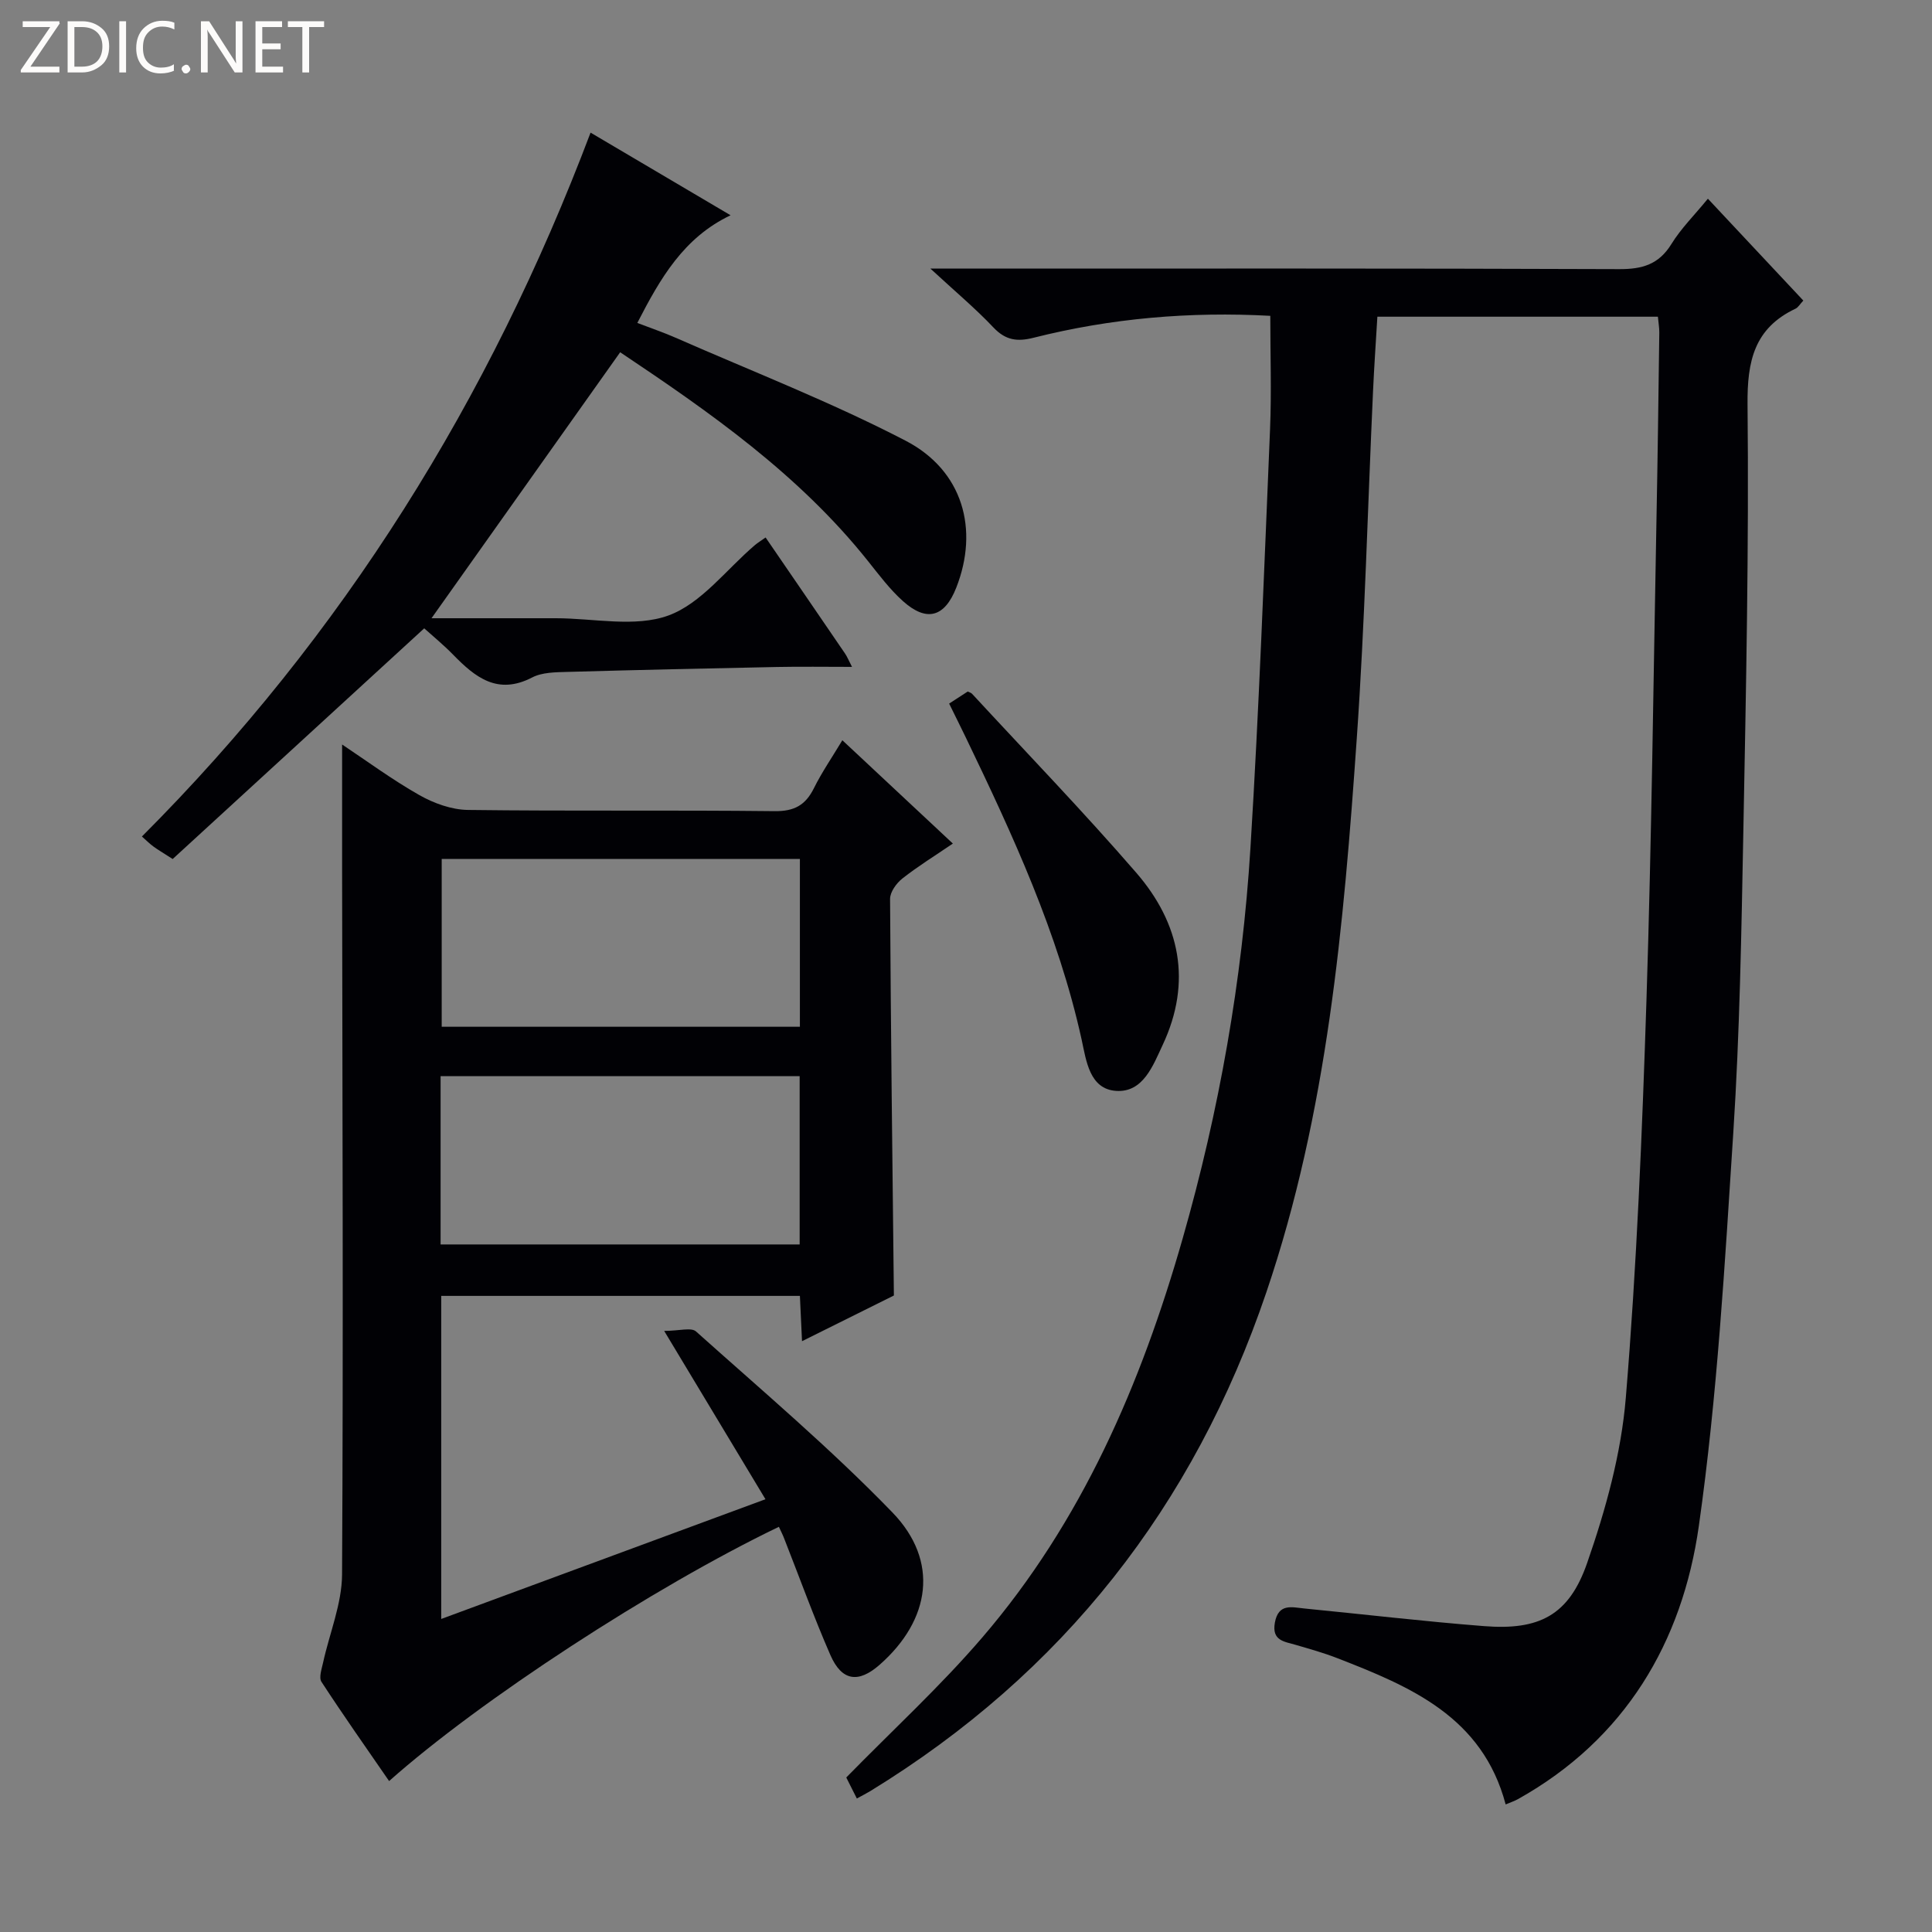 <svg enable-background="new 0 0 400 400" viewBox="0 0 400 400" xmlns="http://www.w3.org/2000/svg"><rect x="0" y="0" width="400" height="400" fill="#808080" stroke="none"/><g fill="#fcfbfa"><path d="m12.4 4.8-6.1 9h6v1.2h-8v-.5l6.1-8.9h-5.7v-1.2h7.6v.4z"/><path d="m14 15v-10.6h3c1.6 0 2.9.5 4 1.4s1.6 2.2 1.6 3.8-.5 3-1.6 3.9-2.4 1.5-4 1.5zm1.4-9.4v8.2h1.6c1.3 0 2.4-.4 3.1-1.1s1.1-1.8 1.1-3.1-.4-2.3-1.2-3-1.8-1-3.1-1z"/><path d="m26.1 4.4v10.6h-1.4v-10.6z"/><path d="m36.1 14.6c-.8.4-1.8.6-2.9.6-1.5 0-2.7-.5-3.6-1.4s-1.4-2.2-1.4-3.8c0-1.7.5-3.1 1.5-4.1s2.3-1.6 3.9-1.6c1 0 1.8.1 2.5.4v1.4c-.8-.4-1.6-.6-2.5-.6-1.2 0-2.1.4-2.9 1.2s-1.1 1.8-1.1 3.2c0 1.3.3 2.3 1 3s1.6 1.1 2.7 1.1c1 0 2-.2 2.7-.7v1.3z"/><path d="m37.6 14.3c0-.2.1-.5.3-.6s.4-.3.6-.3c.3 0 .5.1.6.3s.3.4.3.6-.1.4-.3.6-.4.3-.6.3c-.3 0-.5-.1-.6-.3s-.3-.4-.3-.6z"/><path d="m50.2 15h-1.6l-5.3-8.2c-.2-.2-.3-.5-.4-.7 0 .2.1.7.1 1.5v7.4h-1.4v-10.6h1.7l5.2 8.1c.2.4.4.6.4.7 0-.3-.1-.8-.1-1.5v-7.3h1.4z"/><path d="m58.6 15h-5.7v-10.6h5.5v1.2h-4.1v3.4h3.8v1.2h-3.8v3.6h4.3z"/><path d="m67.1 5.6h-3.1v9.4h-1.4v-9.4h-3v-1.2h7.5z"/></g><path d="m177.4 372.36c-.9-1.79-1.7-3.38-2.19-4.35 9.64-9.85 19.47-18.87 28.11-28.93 20.66-24.04 32.92-52.51 41.54-82.67 7.56-26.43 12.33-53.42 14.03-80.83 1.79-28.88 2.84-57.81 4.06-86.72.32-7.74.05-15.51.05-23.47-16.66-.91-32.97.49-49.02 4.54-3.37.85-5.78.53-8.29-2.12-3.72-3.94-7.91-7.44-13.06-12.2h7.12c45.16 0 90.33-.07 135.49.11 4.79.02 8.2-.97 10.81-5.2 1.99-3.23 4.76-5.97 7.55-9.38 6.64 7.09 13.16 14.04 19.76 21.09-.71.75-1.06 1.41-1.6 1.67-8.54 4.04-10.04 10.82-9.95 19.85.3 29.47-.31 58.95-.87 88.42-.4 20.79-.74 41.61-2.08 62.35-1.76 27.18-3.31 54.47-7.13 81.4-3.42 24.11-15.25 44.16-37.45 56.57-.7.39-1.47.64-2.55 1.1-4.81-18.16-19.73-24.41-34.92-30.31-2.77-1.08-5.66-1.88-8.52-2.72-2.38-.7-5.02-.84-4.34-4.62.74-4.06 3.55-3.17 6.1-2.92 12.4 1.21 24.77 2.68 37.19 3.65 11.39.9 17.58-2.18 21.36-13.07 3.84-11.03 7.06-22.67 8.01-34.25 2.26-27.33 3.38-54.77 4.27-82.19 1.07-33.28 1.44-66.58 2.08-99.87.25-12.81.41-25.63.58-38.44.01-.97-.17-1.95-.29-3.28-19.38 0-38.59 0-58.08 0-.31 5.25-.67 10.35-.9 15.46-1.1 23.93-1.69 47.9-3.36 71.79-2.7 38.78-6.08 77.46-18.72 114.72-15.04 44.33-42.11 78.83-82.01 103.29-.79.48-1.66.91-2.78 1.53z" fill="#010105"/><path d="m161.26 316.11c-26.08 12.55-61.93 35.94-80.7 52.64-4.72-6.85-9.49-13.62-14-20.54-.58-.88.04-2.66.33-3.98 1.33-6.09 3.89-12.15 3.93-18.24.27-48.64.07-97.29.01-145.93-.01-8.47 0-16.94 0-25.92 5.09 3.39 10.35 7.28 16 10.48 3 1.7 6.68 3.03 10.07 3.07 21.15.27 42.31.01 63.47.25 4.09.05 6.41-1.25 8.15-4.77 1.62-3.26 3.7-6.29 5.88-9.91 7.7 7.2 15.15 14.16 22.88 21.39-3.69 2.51-7.22 4.69-10.46 7.24-1.23.97-2.55 2.8-2.54 4.23.15 27.1.48 54.2.79 82.1-5.57 2.77-12.01 5.97-19.02 9.46-.17-3.6-.3-6.35-.44-9.38-24.83 0-49.4 0-74.26 0v66.89c22.36-8.26 44.42-16.4 67.13-24.79-6.82-11.34-13.45-22.36-20.97-34.85 3.12 0 5.61-.78 6.6.12 13.74 12.3 27.87 24.25 40.67 37.48 9.71 10.04 7.9 22.24-2.67 31.53-4.38 3.85-7.82 3.39-10.18-2-3.45-7.9-6.38-16.03-9.54-24.06-.28-.76-.66-1.49-1.13-2.51zm4.35-103.53c0-11.88 0-23.16 0-34.75-24.9 0-49.58 0-74.16 0v34.75zm-74.39 45.07h74.34c0-11.69 0-23.1 0-34.84-24.83 0-49.51 0-74.34 0z" fill="#010105"/><path d="m122.27 27.46c9.11 5.38 18.84 11.12 28.99 17.11-9.7 4.61-14.55 13.03-19.31 22.29 2.75 1.06 5.36 1.94 7.87 3.04 15.94 7 32.23 13.33 47.65 21.33 11.92 6.18 15.25 18.4 10.51 30.45-2.4 6.11-6.13 7.18-11.04 2.77-2.7-2.42-4.93-5.4-7.21-8.26-14.32-17.98-32.83-30.89-51.33-43.26-13.12 18.49-25.95 36.59-39.06 55.07h25.75c7.83 0 16.38 1.95 23.3-.57 6.82-2.49 11.98-9.52 17.88-14.55.61-.52 1.31-.94 2.24-1.6 5.57 8.13 11.02 16.07 16.44 24.02.44.64.73 1.38 1.45 2.77-5.62 0-10.54-.08-15.47.02-14.48.29-28.95.61-43.43 1.02-2.47.07-5.24.07-7.32 1.15-7.15 3.71-11.79-.02-16.37-4.72-1.97-2.02-4.16-3.81-5.98-5.45-17.51 16.05-34.85 31.95-52.08 47.76-2.13-1.37-3.11-1.94-4.03-2.62-.76-.56-1.44-1.25-2.34-2.04 41.72-41.79 72-90.46 92.89-145.73z" fill="#010105"/><path d="m196.51 145.67c1.65-1.08 2.76-1.79 3.85-2.5.33.17.69.25.9.48 11.37 12.31 23.03 24.38 33.99 37.04 9.08 10.48 11.58 22.61 5.48 35.63-2.01 4.29-4.05 9.89-9.62 9.54-5.56-.35-6.22-6.3-7.17-10.62-4.86-22.07-14.26-42.36-23.98-62.55-1.07-2.22-2.18-4.43-3.45-7.02z" fill="#010105"/></svg>